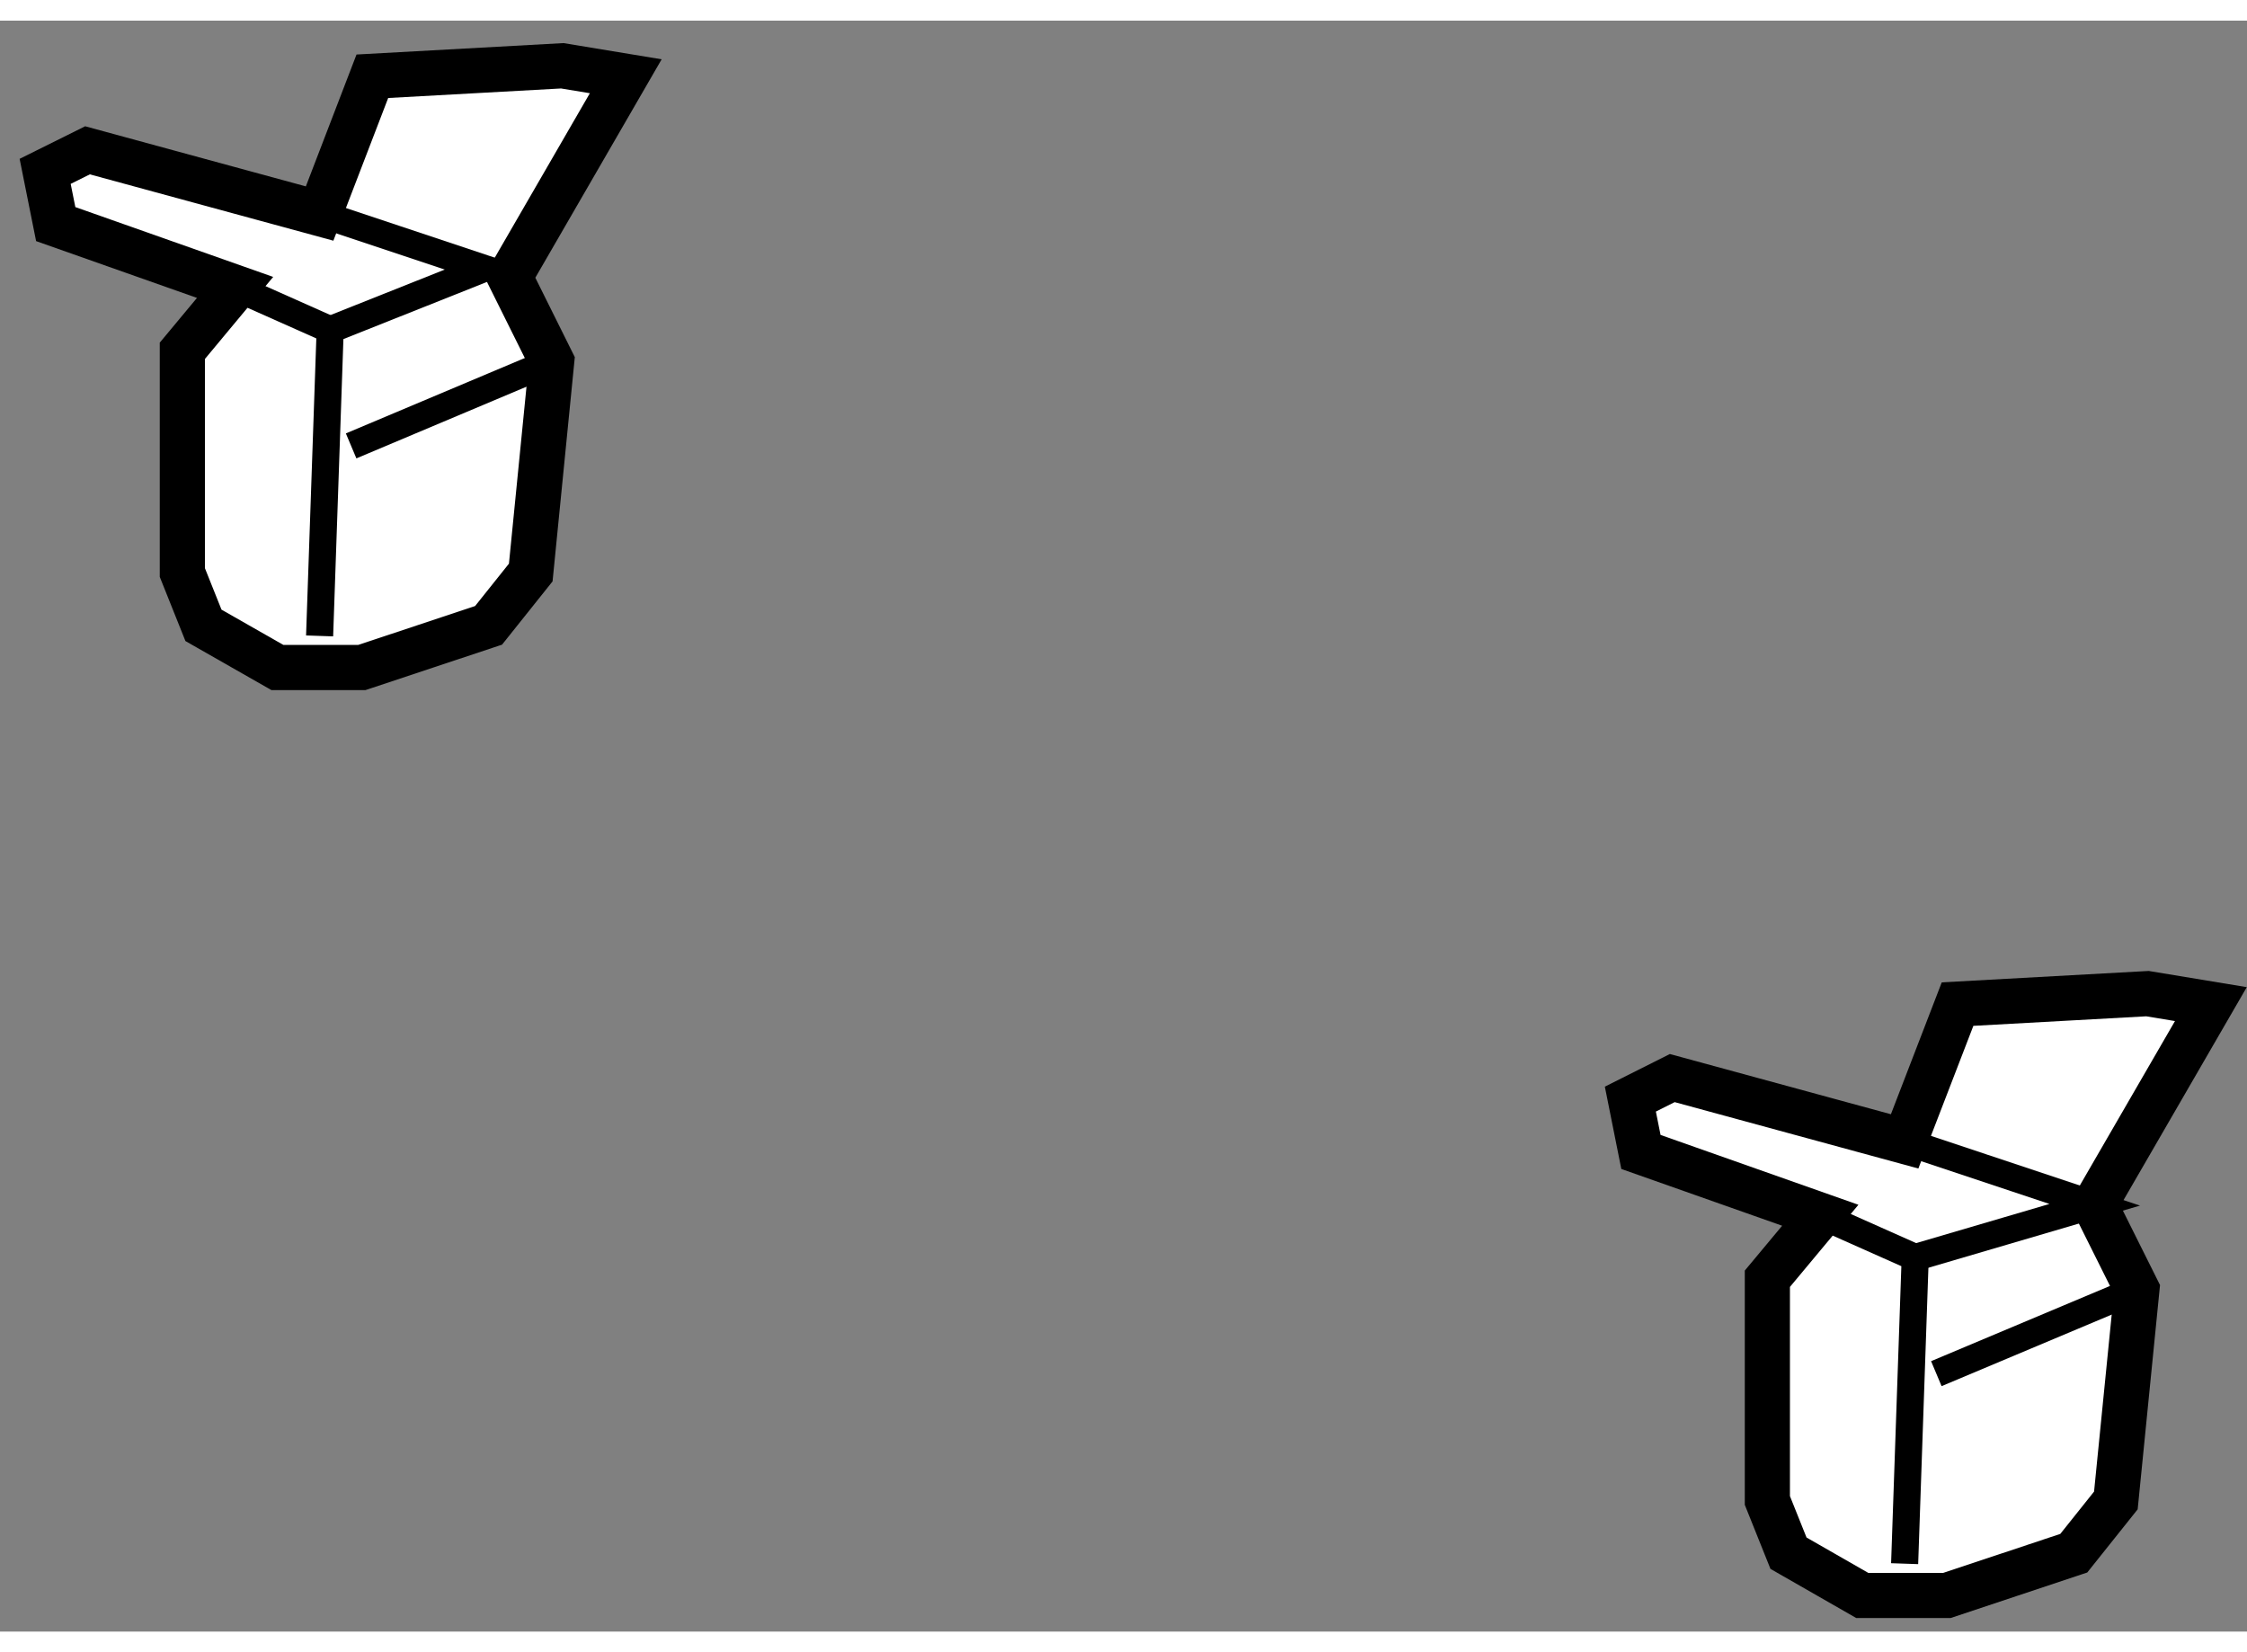<?xml version="1.0" encoding="utf-8"?>
<!-- Generator: Adobe Illustrator 15.1.0, SVG Export Plug-In . SVG Version: 6.00 Build 0)  -->
<!DOCTYPE svg PUBLIC "-//W3C//DTD SVG 1.1//EN" "http://www.w3.org/Graphics/SVG/1.1/DTD/svg11.dtd">
<svg version="1.1" xmlns="http://www.w3.org/2000/svg" xmlns:xlink="http://www.w3.org/1999/xlink" x="0px" y="0px" width="244.8px"
	 height="180px" viewBox="170.426 91.624 24.881 17.838" enable-background="new 0 0 244.8 180" xml:space="preserve">
	
<rect x="170.426" y="91.624" width="24.881" height="17.838" fill="#808080" stroke="none"/>
	
<g><polygon fill="#FFFFFF" stroke="#000000" stroke-width="0.5" points="173.029,94.578 171.043,93.877 170.926,93.293 
			171.395,93.06 173.965,93.76 174.549,92.24 176.652,92.124 177.355,92.24 176.07,94.462 176.535,95.397 176.303,97.735 
			175.836,98.32 174.432,98.787 173.498,98.787 172.679,98.32 172.445,97.735 172.445,95.28 		"></polygon><polyline fill="none" stroke="#000000" stroke-width="0.3" points="173.029,94.578 174.082,95.047 173.965,98.437 		"></polyline><line fill="none" stroke="#000000" stroke-width="0.3" x1="174.314" y1="96.333" x2="176.535" y2="95.397"></line><polyline fill="none" stroke="#000000" stroke-width="0.3" points="173.965,93.76 175.788,94.368 174.082,95.047 		"></polyline></g><g><polygon fill="#FFFFFF" stroke="#000000" stroke-width="0.5" points="190.582,104.852 188.596,104.151 188.479,103.566 
			188.943,103.333 191.516,104.034 192.102,102.514 194.205,102.398 194.907,102.514 193.621,104.736 194.088,105.672 
			193.855,108.01 193.389,108.594 191.984,109.062 191.047,109.062 190.23,108.594 189.996,108.01 189.996,105.555 		"></polygon><polyline fill="none" stroke="#000000" stroke-width="0.3" points="190.582,104.852 191.633,105.32 191.516,108.71 		"></polyline><line fill="none" stroke="#000000" stroke-width="0.3" x1="191.867" y1="106.606" x2="194.088" y2="105.672"></line><polyline fill="none" stroke="#000000" stroke-width="0.3" points="191.516,104.034 193.621,104.736 191.633,105.32 		"></polyline></g>


</svg>